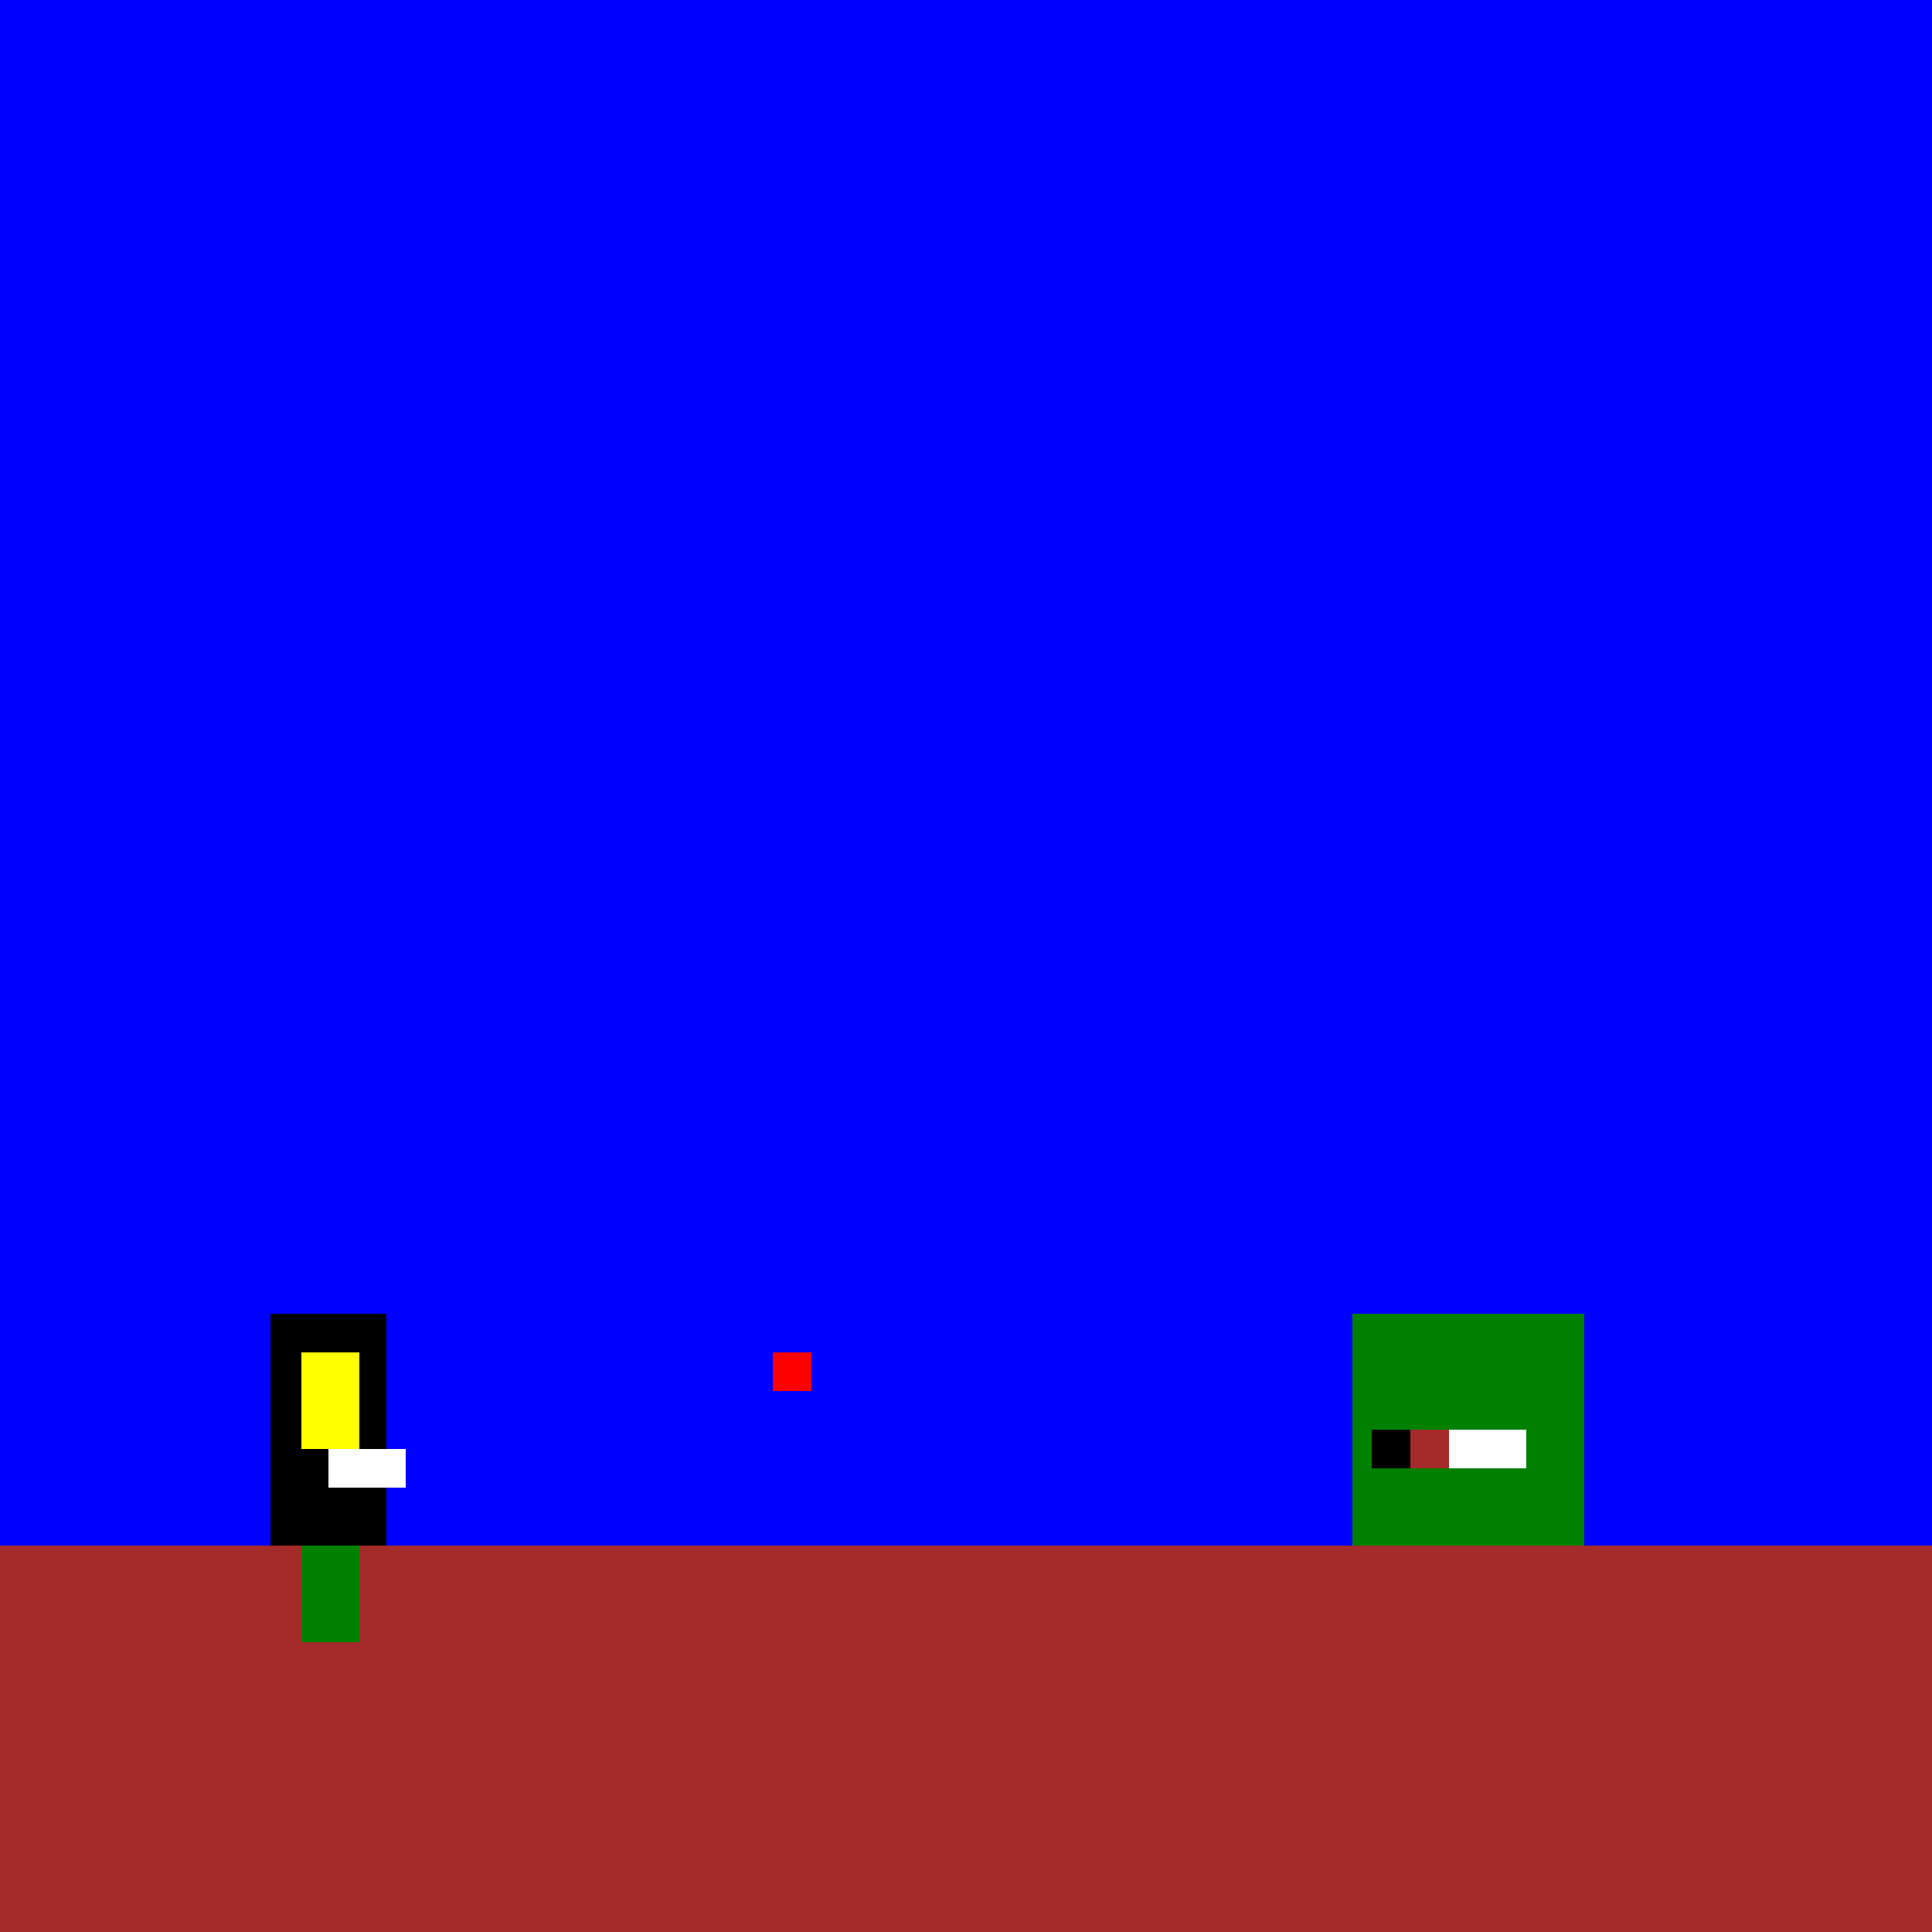 <!--

Generated by DrawGPT.
Free, open source, AI generated images in SVG, PNG, and HTML Canvas format.
https://drawgpt.ai

Created: 2023-09-26T02:56:35.072Z
Link: https://drawgpt.ai/prompt/17274/

-->
<svg xmlns="http://www.w3.org/2000/svg" xmlns:xlink="http://www.w3.org/1999/xlink" width="500" height="500"><defs/><g><rect fill="blue" stroke="none" x="0" y="0" width="512" height="512"/><rect fill="brown" stroke="none" x="0" y="400" width="512" height="112"/><rect fill="black" stroke="none" x="70" y="340" width="30" height="60"/><rect fill="yellow" stroke="none" x="78" y="350" width="15" height="25"/><rect fill="green" stroke="none" x="78" y="400" width="15" height="25"/><rect fill="white" stroke="none" x="85" y="375" width="20" height="10"/><rect fill="green" stroke="none" x="350" y="340" width="60" height="60"/><rect fill="black" stroke="none" x="355" y="370" width="20" height="10"/><rect fill="brown" stroke="none" x="365" y="370" width="20" height="10"/><rect fill="white" stroke="none" x="375" y="370" width="20" height="10"/><rect fill="red" stroke="none" x="200" y="350" width="10" height="10"/></g></svg>